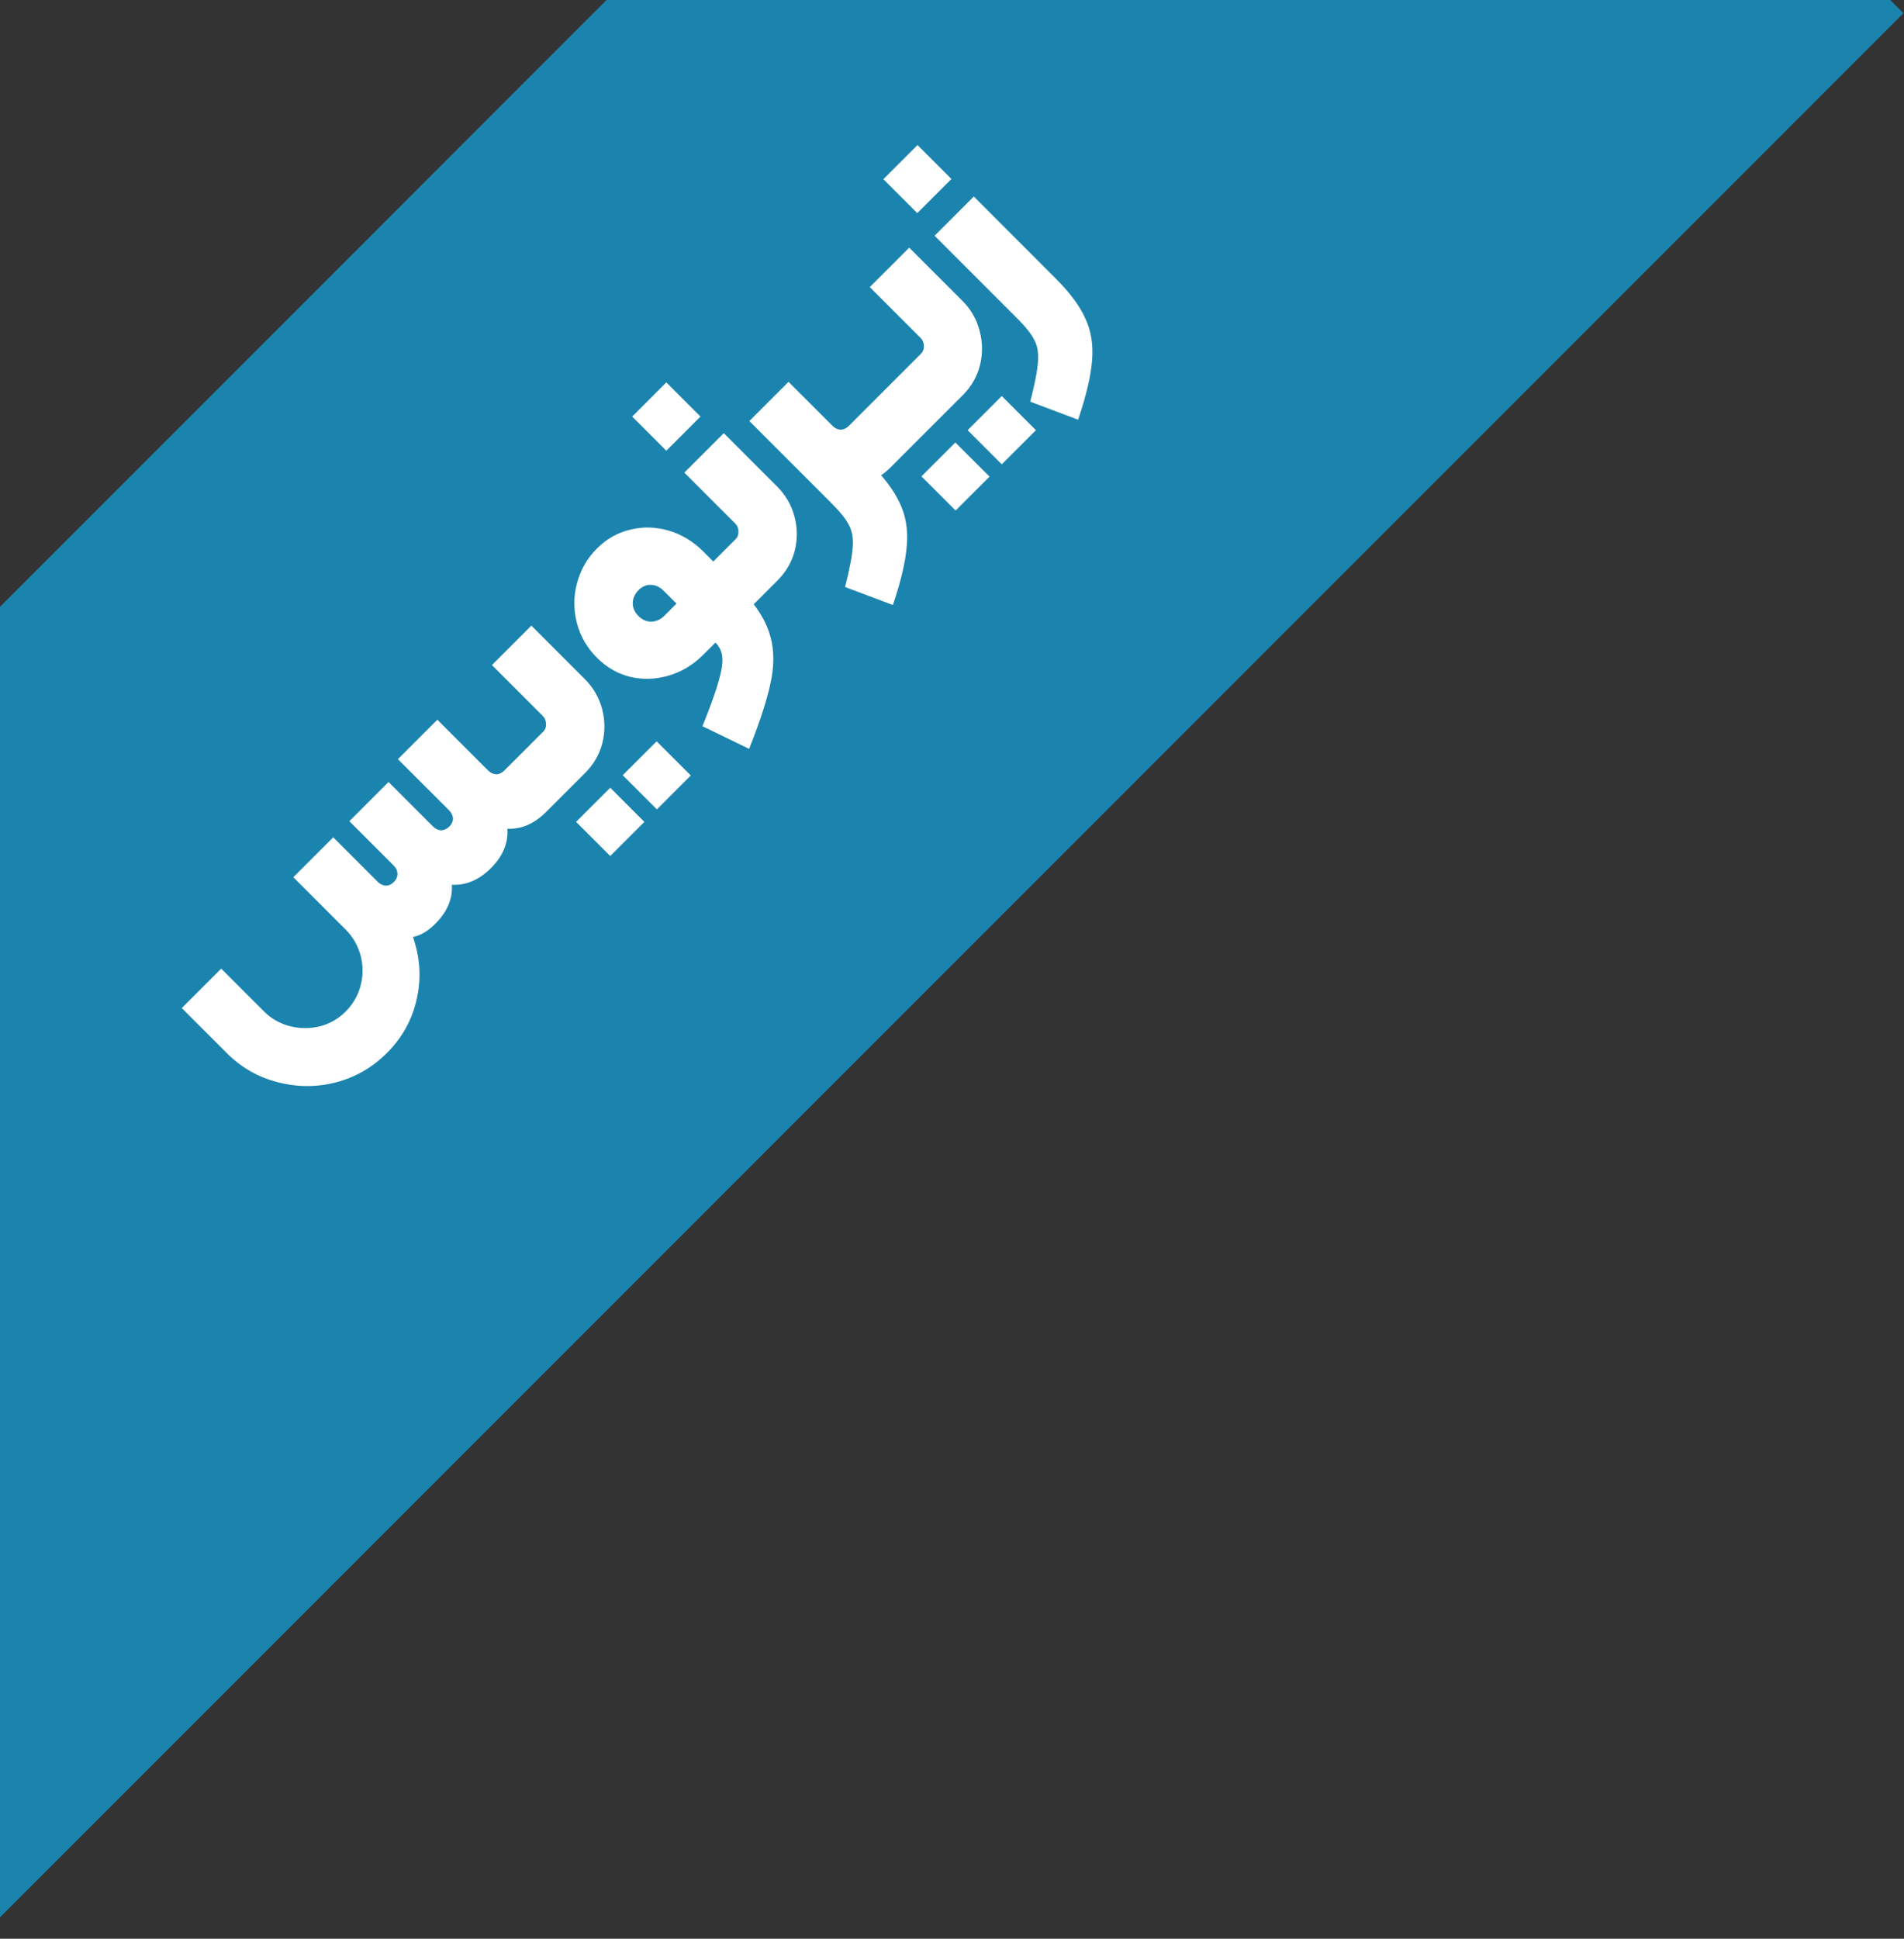 <svg width="56" height="57" viewBox="0 0 56 57" fill="none" xmlns="http://www.w3.org/2000/svg">
<rect x="0" y="0" width="56" height="57" fill="#333333" stroke="none"/>
<rect width="79.692" height="27.245" transform="translate(-19.634 37.474) rotate(-45)" fill="#1B84AE"/>
<path d="M11.378 30.96C10.954 31.385 10.454 31.672 9.879 31.823C9.309 31.969 8.736 31.967 8.161 31.816C7.59 31.67 7.093 31.385 6.669 30.96L5.346 29.638L6.506 28.479L7.765 29.737C7.977 29.949 8.229 30.093 8.521 30.169C8.814 30.244 9.108 30.246 9.405 30.176C9.698 30.1 9.95 29.956 10.162 29.744C10.383 29.523 10.532 29.266 10.607 28.974C10.683 28.681 10.683 28.389 10.607 28.097C10.527 27.8 10.381 27.545 10.169 27.333L8.627 25.791L9.745 24.674L11.35 26.279C11.774 26.704 12.062 27.199 12.213 27.764C12.373 28.33 12.38 28.898 12.234 29.468C12.092 30.034 11.807 30.532 11.378 30.96ZM12.806 27.156C12.448 27.515 12.085 27.637 11.717 27.524C11.345 27.406 10.937 27.126 10.494 26.683L9.115 25.304L9.801 24.618L11.109 25.926C11.18 25.997 11.26 26.034 11.35 26.039C11.435 26.039 11.512 26.004 11.583 25.933C11.654 25.862 11.689 25.785 11.689 25.7C11.689 25.605 11.654 25.523 11.583 25.452L10.275 24.144L11.201 23.218L12.58 24.596C12.986 25.002 13.219 25.438 13.28 25.905C13.341 26.362 13.184 26.779 12.806 27.156ZM14.44 25.523C14.063 25.9 13.643 26.06 13.181 26.004C12.719 25.938 12.286 25.702 11.88 25.297L10.501 23.918L11.428 22.991L12.736 24.3C12.806 24.37 12.887 24.408 12.976 24.413C13.066 24.408 13.146 24.37 13.217 24.3C13.287 24.229 13.323 24.151 13.323 24.066C13.318 23.977 13.28 23.896 13.21 23.826L11.703 22.32L12.637 21.386L14.214 22.963C14.619 23.369 14.852 23.805 14.914 24.271C14.975 24.729 14.817 25.146 14.44 25.523ZM16.059 23.875C15.682 24.252 15.262 24.413 14.8 24.356C14.338 24.29 13.905 24.054 13.499 23.649L11.937 22.086L12.863 21.16L14.355 22.652C14.426 22.723 14.506 22.76 14.595 22.765C14.68 22.765 14.76 22.727 14.836 22.652L15.126 22.362C15.173 22.315 15.22 22.315 15.267 22.362L16.349 23.444C16.396 23.491 16.396 23.538 16.349 23.585L16.059 23.875ZM16.35 23.584C16.303 23.631 16.256 23.631 16.209 23.584L15.127 22.503C15.08 22.455 15.08 22.408 15.127 22.361L15.975 21.513C16.037 21.451 16.065 21.376 16.06 21.286C16.06 21.192 16.027 21.112 15.961 21.046L14.469 19.554L15.629 18.394L17.199 19.964C17.448 20.214 17.618 20.506 17.708 20.841C17.797 21.175 17.8 21.513 17.715 21.852C17.63 22.182 17.46 22.474 17.206 22.729L16.35 23.584ZM16.944 24.164L17.948 23.16L18.952 24.164L17.948 25.168L16.944 24.164ZM18.316 22.792L19.313 21.795L20.317 22.799L19.32 23.797L18.316 22.792ZM20.661 21.352C20.896 20.768 21.057 20.32 21.142 20.009C21.231 19.693 21.264 19.457 21.241 19.302C21.222 19.142 21.156 19.005 21.043 18.892L20.682 19.252C20.39 19.545 20.055 19.747 19.678 19.86C19.301 19.974 18.924 19.988 18.547 19.903C18.174 19.813 17.844 19.625 17.557 19.337C17.269 19.05 17.073 18.713 16.97 18.326C16.866 17.93 16.866 17.539 16.97 17.152C17.073 16.756 17.269 16.415 17.557 16.127C17.844 15.839 18.177 15.653 18.554 15.568C18.926 15.479 19.301 15.491 19.678 15.604C20.055 15.717 20.39 15.92 20.682 16.212L21.693 17.223C22.155 17.685 22.459 18.126 22.605 18.545C22.756 18.96 22.785 19.427 22.69 19.945C22.596 20.464 22.377 21.154 22.033 22.017L20.661 21.352ZM19.537 18.107L19.897 17.746L19.522 17.372C19.409 17.258 19.284 17.199 19.148 17.195C19.011 17.19 18.888 17.242 18.78 17.35C18.672 17.459 18.615 17.586 18.61 17.732C18.61 17.874 18.667 18.001 18.78 18.114C18.888 18.222 19.013 18.277 19.155 18.277C19.301 18.272 19.428 18.215 19.537 18.107ZM20.915 16.573L21.234 16.254C21.281 16.207 21.328 16.207 21.375 16.254L22.457 17.336C22.504 17.383 22.504 17.43 22.457 17.478L22.139 17.796L20.915 16.573ZM22.454 17.48C22.407 17.527 22.36 17.527 22.313 17.48L21.231 16.398C21.184 16.351 21.184 16.304 21.231 16.257L21.634 15.854C21.695 15.792 21.724 15.717 21.719 15.627C21.719 15.533 21.686 15.453 21.62 15.387L20.128 13.895L21.288 12.735L22.857 14.305C23.107 14.555 23.277 14.847 23.366 15.182C23.456 15.517 23.459 15.854 23.374 16.193C23.289 16.523 23.119 16.815 22.864 17.07L22.454 17.48ZM18.594 12.248L19.598 11.243L20.602 12.248L19.598 13.252L18.594 12.248ZM24.854 17.258C24.991 16.726 25.066 16.329 25.08 16.07C25.099 15.816 25.061 15.604 24.967 15.434C24.882 15.264 24.71 15.05 24.451 14.79L22.04 12.379L23.192 11.227L25.604 13.638C26.014 14.048 26.301 14.434 26.466 14.797C26.641 15.161 26.709 15.573 26.671 16.035C26.638 16.492 26.502 17.077 26.261 17.788L24.854 17.258ZM26.191 13.744C25.823 14.112 25.429 14.251 25.01 14.161C24.595 14.067 24.178 13.81 23.758 13.39L22.393 12.026L23.192 11.227L24.486 12.521C24.557 12.591 24.637 12.629 24.727 12.634C24.816 12.629 24.896 12.591 24.967 12.521L25.257 12.231C25.304 12.184 25.351 12.184 25.399 12.231L26.48 13.312C26.528 13.36 26.528 13.407 26.48 13.454L26.191 13.744ZM26.48 13.454C26.433 13.501 26.386 13.501 26.339 13.454L25.257 12.372C25.21 12.325 25.21 12.278 25.257 12.231L27.081 10.407C27.147 10.341 27.178 10.263 27.173 10.173C27.173 10.079 27.14 9.999 27.074 9.933L25.582 8.441L26.742 7.281L28.312 8.851C28.561 9.101 28.729 9.395 28.814 9.735C28.903 10.07 28.906 10.407 28.821 10.746C28.736 11.076 28.569 11.366 28.319 11.616L26.48 13.454ZM27.102 14.006L28.099 13.009L29.104 14.013L28.107 15.01L27.102 14.006ZM28.46 12.648L29.464 11.644L30.468 12.648L29.464 13.652L28.46 12.648ZM30.302 11.81C30.439 11.277 30.515 10.881 30.529 10.622C30.548 10.367 30.51 10.155 30.416 9.986C30.331 9.816 30.159 9.601 29.899 9.342L27.488 6.931L28.641 5.778L31.052 8.19C31.462 8.6 31.75 8.986 31.915 9.349C32.089 9.712 32.157 10.125 32.12 10.587C32.087 11.044 31.95 11.628 31.71 12.34L30.302 11.81ZM25.982 5.269L26.986 4.265L27.983 5.262L26.979 6.266L25.982 5.269Z" fill="white"/>
</svg>
